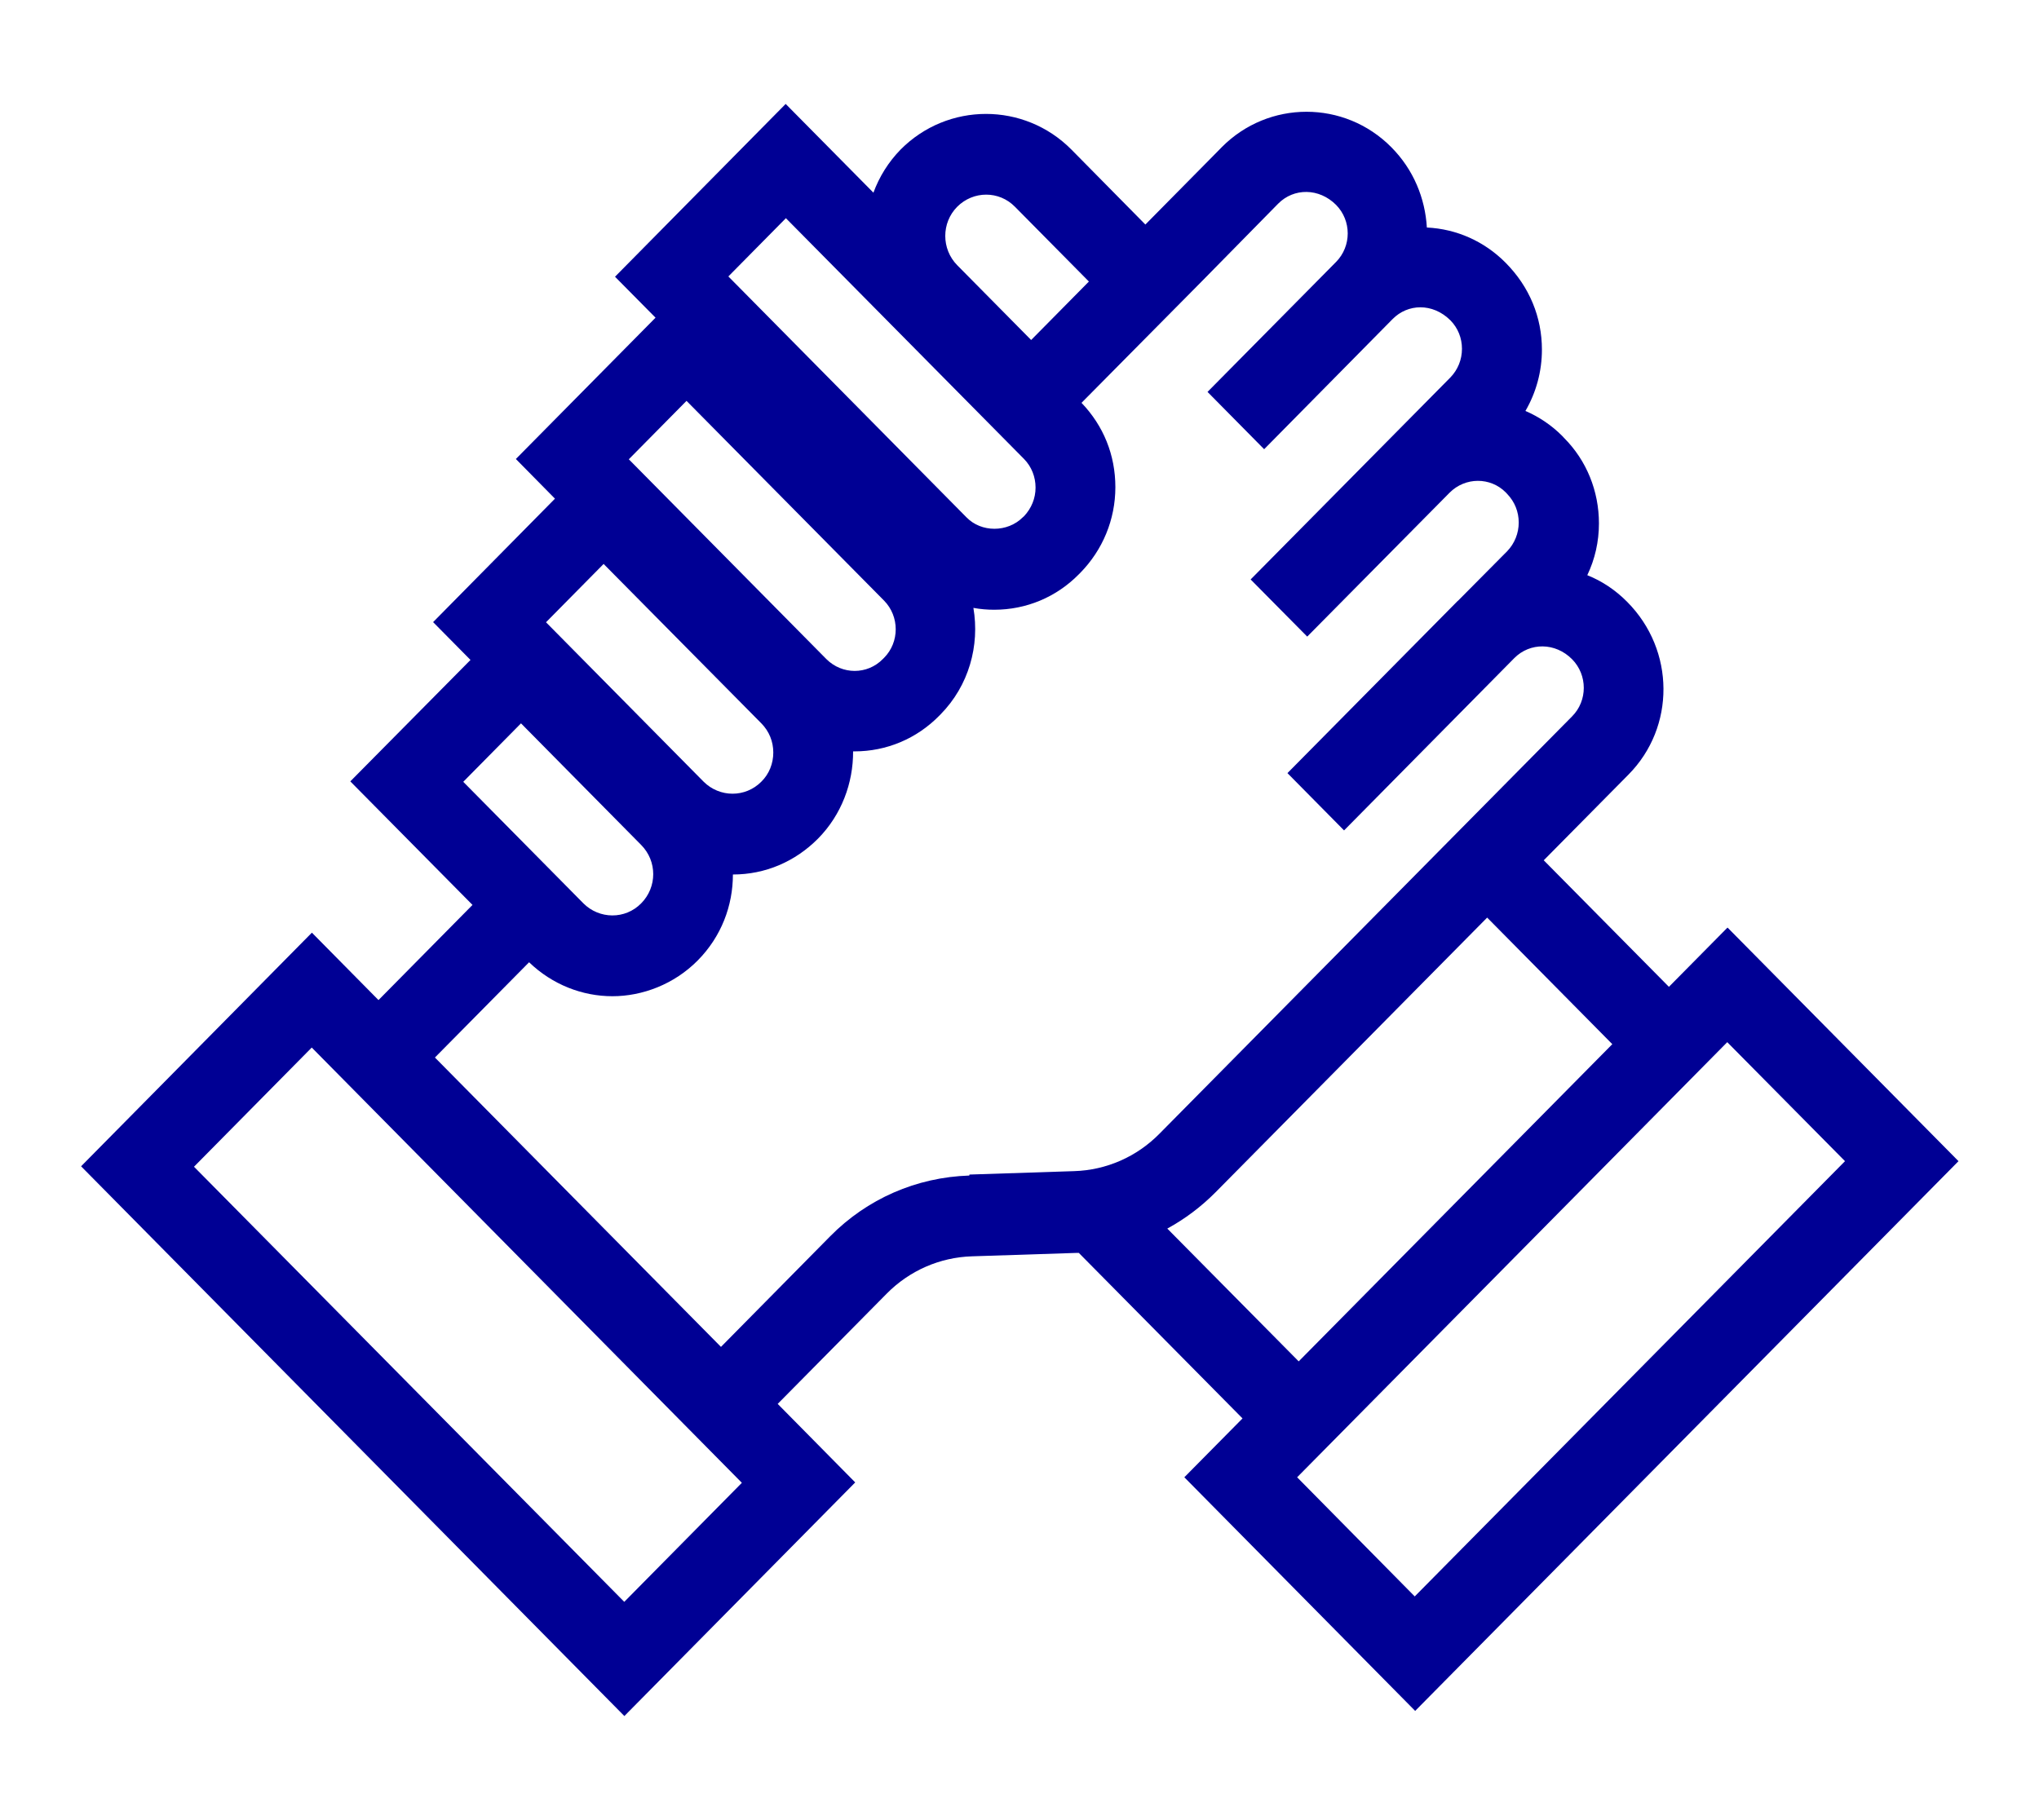 <?xml version="1.0" encoding="UTF-8"?>
<svg xmlns="http://www.w3.org/2000/svg" xmlns:xlink="http://www.w3.org/1999/xlink" width="56px" height="50px" viewBox="0 0 56 50" version="1.1">
<g id="surface1">
<path style=" stroke:none;fill-rule:nonzero;fill:rgb(0%,0%,58.039%);fill-opacity:1;" d="M 47.438 25.488 L 45.836 27.109 L 42.398 23.633 L 44.727 21.277 C 46.012 19.977 46.012 17.867 44.691 16.535 C 44.367 16.207 43.996 15.961 43.594 15.801 C 43.805 15.359 43.914 14.879 43.914 14.379 C 43.914 13.488 43.574 12.648 42.953 12.027 L 42.914 11.984 C 42.613 11.68 42.266 11.449 41.895 11.289 C 42.188 10.785 42.348 10.207 42.348 9.605 C 42.348 8.715 42.008 7.879 41.348 7.215 C 40.766 6.629 40.004 6.289 39.188 6.25 C 39.141 5.449 38.824 4.66 38.211 4.043 C 36.926 2.746 34.84 2.746 33.555 4.043 L 33.406 4.195 L 31.457 6.168 L 29.426 4.109 C 28.129 2.801 26.027 2.805 24.734 4.109 C 24.395 4.457 24.148 4.859 23.988 5.293 L 21.578 2.855 L 16.891 7.602 L 18.004 8.727 L 14.168 12.609 L 15.242 13.699 L 11.895 17.09 L 12.922 18.129 L 9.621 21.465 L 12.977 24.859 L 10.395 27.473 L 8.566 25.621 L 2.227 32.039 L 17.148 47.141 L 23.488 40.723 L 21.359 38.566 L 24.355 35.535 C 24.977 34.906 25.812 34.539 26.695 34.512 L 29.574 34.418 C 29.574 34.418 29.613 34.418 29.629 34.418 L 34.125 38.965 L 32.527 40.582 L 38.867 47 L 53.789 31.898 L 47.449 25.484 Z M 26.289 5.68 C 26.73 5.238 27.438 5.234 27.875 5.68 L 29.906 7.734 L 28.32 9.34 L 26.289 7.285 C 25.852 6.84 25.852 6.121 26.289 5.68 Z M 21.586 5.996 L 28.125 12.609 C 28.332 12.82 28.441 13.102 28.441 13.395 C 28.441 13.688 28.328 13.965 28.125 14.18 L 28.09 14.211 C 27.672 14.629 26.953 14.633 26.543 14.211 L 20.004 7.594 L 21.59 5.988 Z M 18.855 11.012 L 24.281 16.5 C 24.707 16.934 24.707 17.641 24.281 18.07 L 24.246 18.105 C 23.82 18.539 23.129 18.539 22.695 18.105 L 17.27 12.617 Z M 16.582 15.496 L 20.91 19.871 C 21.125 20.09 21.238 20.371 21.238 20.672 C 21.238 20.973 21.125 21.262 20.91 21.473 C 20.469 21.918 19.762 21.91 19.324 21.473 L 14.996 17.094 L 16.582 15.488 Z M 12.723 21.477 L 14.309 19.871 L 17.609 23.211 C 18.051 23.656 18.051 24.371 17.609 24.816 C 17.172 25.262 16.461 25.254 16.023 24.816 Z M 17.145 44.004 L 5.328 32.051 L 8.562 28.777 L 20.375 40.734 Z M 26.621 32.293 C 25.168 32.34 23.812 32.934 22.797 33.965 L 19.801 37 L 11.945 29.051 L 14.531 26.434 C 15.172 27.051 15.996 27.367 16.82 27.367 C 17.645 27.367 18.516 27.039 19.164 26.383 C 19.812 25.727 20.129 24.879 20.129 24.023 C 21.016 24.023 21.836 23.672 22.465 23.039 C 23.117 22.379 23.434 21.504 23.43 20.641 C 23.441 20.641 23.457 20.641 23.469 20.641 C 24.348 20.641 25.176 20.293 25.797 19.66 L 25.828 19.629 C 26.613 18.832 26.91 17.734 26.734 16.699 C 26.922 16.734 27.113 16.75 27.305 16.75 C 28.184 16.75 29.012 16.406 29.633 15.773 L 29.668 15.738 C 30.285 15.109 30.633 14.273 30.633 13.383 C 30.633 12.496 30.305 11.695 29.703 11.066 L 33.012 7.723 C 33.012 7.723 35.105 5.594 35.105 5.594 C 35.535 5.16 36.227 5.16 36.695 5.629 C 37.121 6.062 37.121 6.762 36.695 7.195 C 36.695 7.195 33.164 10.766 33.164 10.766 L 34.719 12.34 L 38.246 8.766 C 38.66 8.344 39.344 8.312 39.836 8.801 C 40.043 9.012 40.152 9.289 40.152 9.582 C 40.152 9.879 40.039 10.156 39.836 10.367 L 34.348 15.918 L 35.902 17.488 L 39.812 13.535 C 40.242 13.102 40.934 13.102 41.355 13.527 L 41.395 13.57 C 41.602 13.785 41.711 14.062 41.711 14.355 C 41.711 14.648 41.598 14.93 41.395 15.141 L 40.043 16.504 C 40.043 16.504 40.043 16.504 40.039 16.504 C 40.039 16.504 35.359 21.238 35.359 21.238 L 36.914 22.812 L 41.59 18.078 C 42.02 17.645 42.715 17.645 43.176 18.109 C 43.605 18.543 43.605 19.25 43.176 19.68 L 31.84 31.148 C 31.219 31.777 30.387 32.145 29.5 32.172 L 26.625 32.266 Z M 32.066 33.746 C 32.547 33.484 32.992 33.148 33.387 32.75 L 40.844 25.207 L 44.281 28.684 L 35.668 37.398 L 32.059 33.75 Z M 35.625 40.582 L 47.438 28.629 L 50.672 31.898 L 38.855 43.855 Z M 35.625 40.582 "/>
</g>
</svg>
